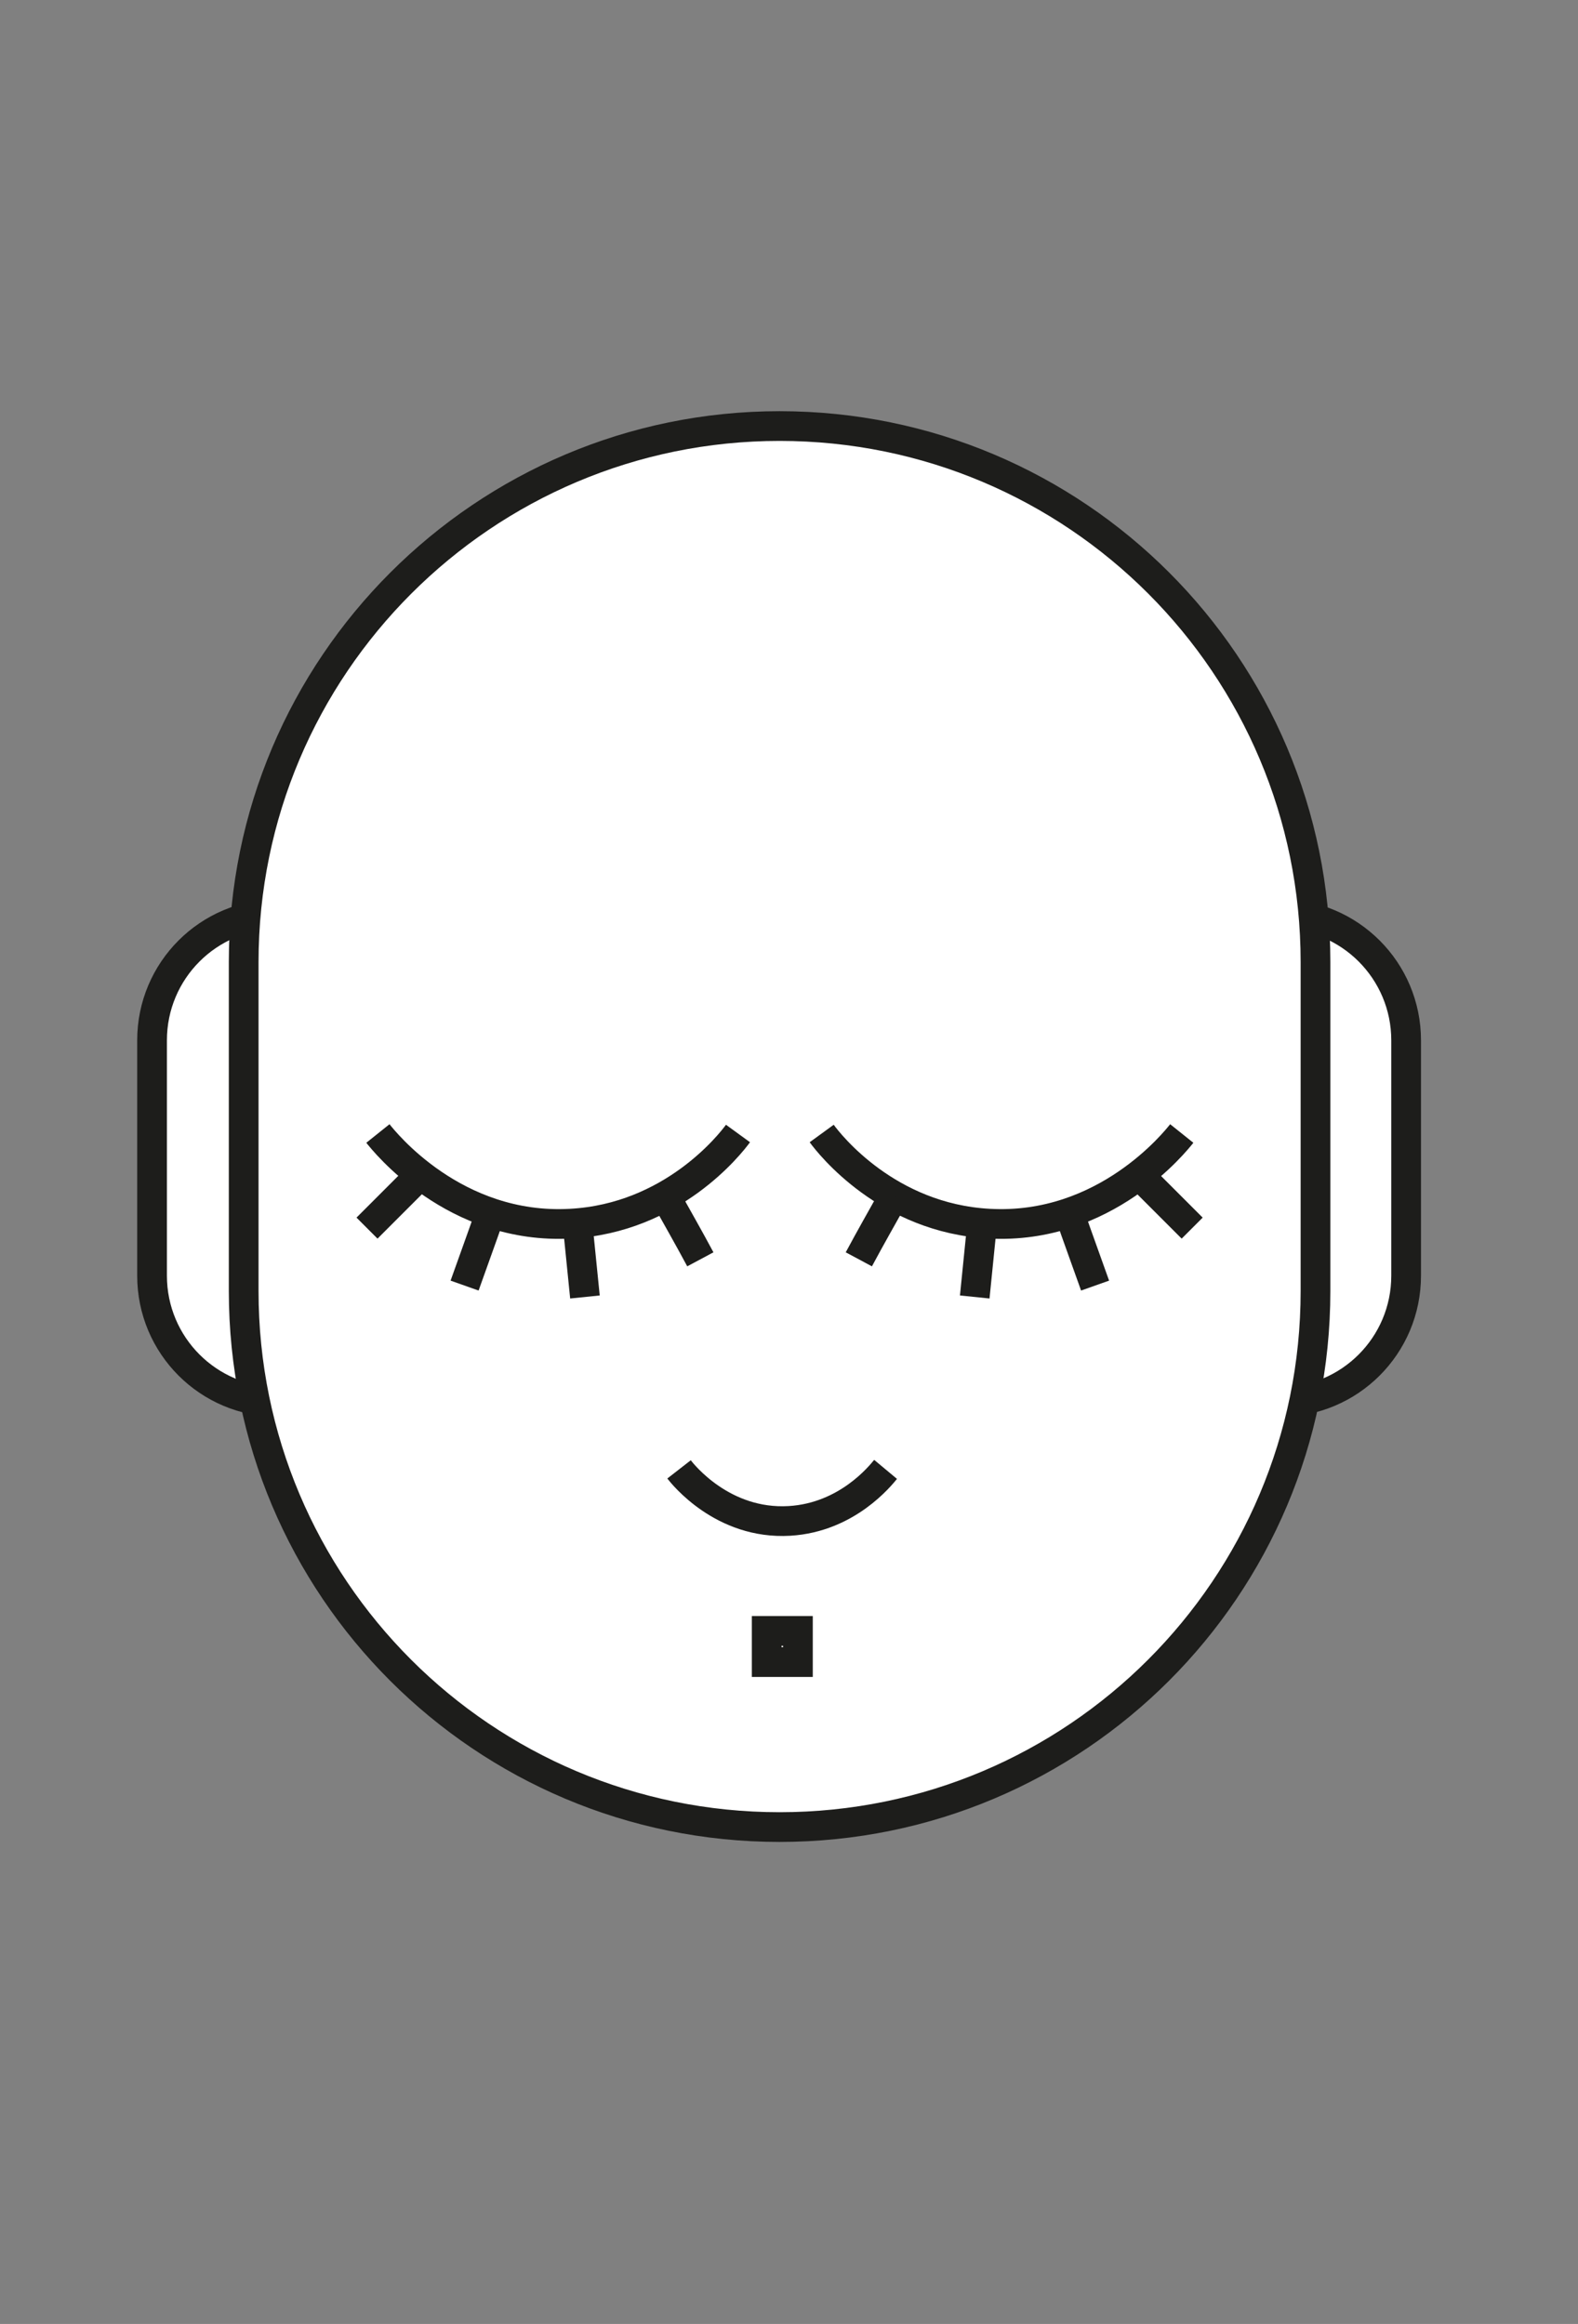 <?xml version="1.0" encoding="UTF-8"?> <svg xmlns="http://www.w3.org/2000/svg" xmlns:xlink="http://www.w3.org/1999/xlink" version="1.1" id="Layer_1" x="0px" y="0px" viewBox="0 0 318.6 469.1" style="enable-background:new 0 0 318.6 469.1;" xml:space="preserve"><rect x="0" y="0" width="318.6" height="469.1" fill="#808080" stroke="none"/> <style type="text/css"> .st0{fill:#FFFFFF;stroke:#1D1D1B;stroke-width:6;stroke-miterlimit:10;} </style> <path class="st0" d="M56.2,283L56.2,283c-14.1,0-25.5-11.4-25.5-25.5V210c0-14.1,11.4-25.5,25.5-25.5h0c14.1,0,25.5,11.4,25.5,25.5 v47.5C81.7,271.6,70.3,283,56.2,283z"></path> <path class="st0" d="M258.4,283L258.4,283c-14.1,0-25.5-11.4-25.5-25.5V210c0-14.1,11.4-25.5,25.5-25.5h0 c14.1,0,25.5,11.4,25.5,25.5v47.5C283.9,271.6,272.5,283,258.4,283z"></path> <path class="st0" d="M157.4,368.8L157.4,368.8c-59.8,0-108.2-48.4-108.2-108.2v-66.4C49.2,134.5,97.7,86,157.4,86h0 c59.8,0,108.2,48.4,108.2,108.2v66.4C265.6,320.4,217.2,368.8,157.4,368.8z"></path> <path class="st0" d="M137.1,296.6c0.7,0.9,8.8,11.2,22.3,10.4c11.7-0.7,18.4-9.2,19.4-10.4"></path> <path class="st0" d="M76.3,228.8c1.2,1.5,15.4,19.5,38.9,18.2c20.5-1.1,32.2-16,33.8-18.2"></path> <path class="st0" d="M84.8,237.2c-3.5,3.5-7.1,7.1-10.7,10.7"></path> <path class="st0" d="M99,244.9c-1.7,4.9-3.5,9.8-5.2,14.6"></path> <path class="st0" d="M116.6,246.9c0.5,5,1,10,1.5,14.9"></path> <path class="st0" d="M134.3,241.4c2.4,4.3,4.8,8.5,7.1,12.8"></path> <path class="st0" d="M238.6,228.8c-1.2,1.5-15.4,19.5-38.9,18.2c-20.5-1.1-32.2-16-33.8-18.2"></path> <path class="st0" d="M230,237.2c3.5,3.5,7.1,7.1,10.7,10.7"></path> <path class="st0" d="M215.9,244.9c1.7,4.9,3.5,9.8,5.2,14.6"></path> <path class="st0" d="M198.3,246.9c-0.5,5-1,10-1.5,14.9"></path> <path class="st0" d="M180.5,241.4c-2.4,4.3-4.8,8.5-7.1,12.8"></path> <rect x="154.8" y="329.2" class="st0" width="6.3" height="6.3"></rect> </svg> 